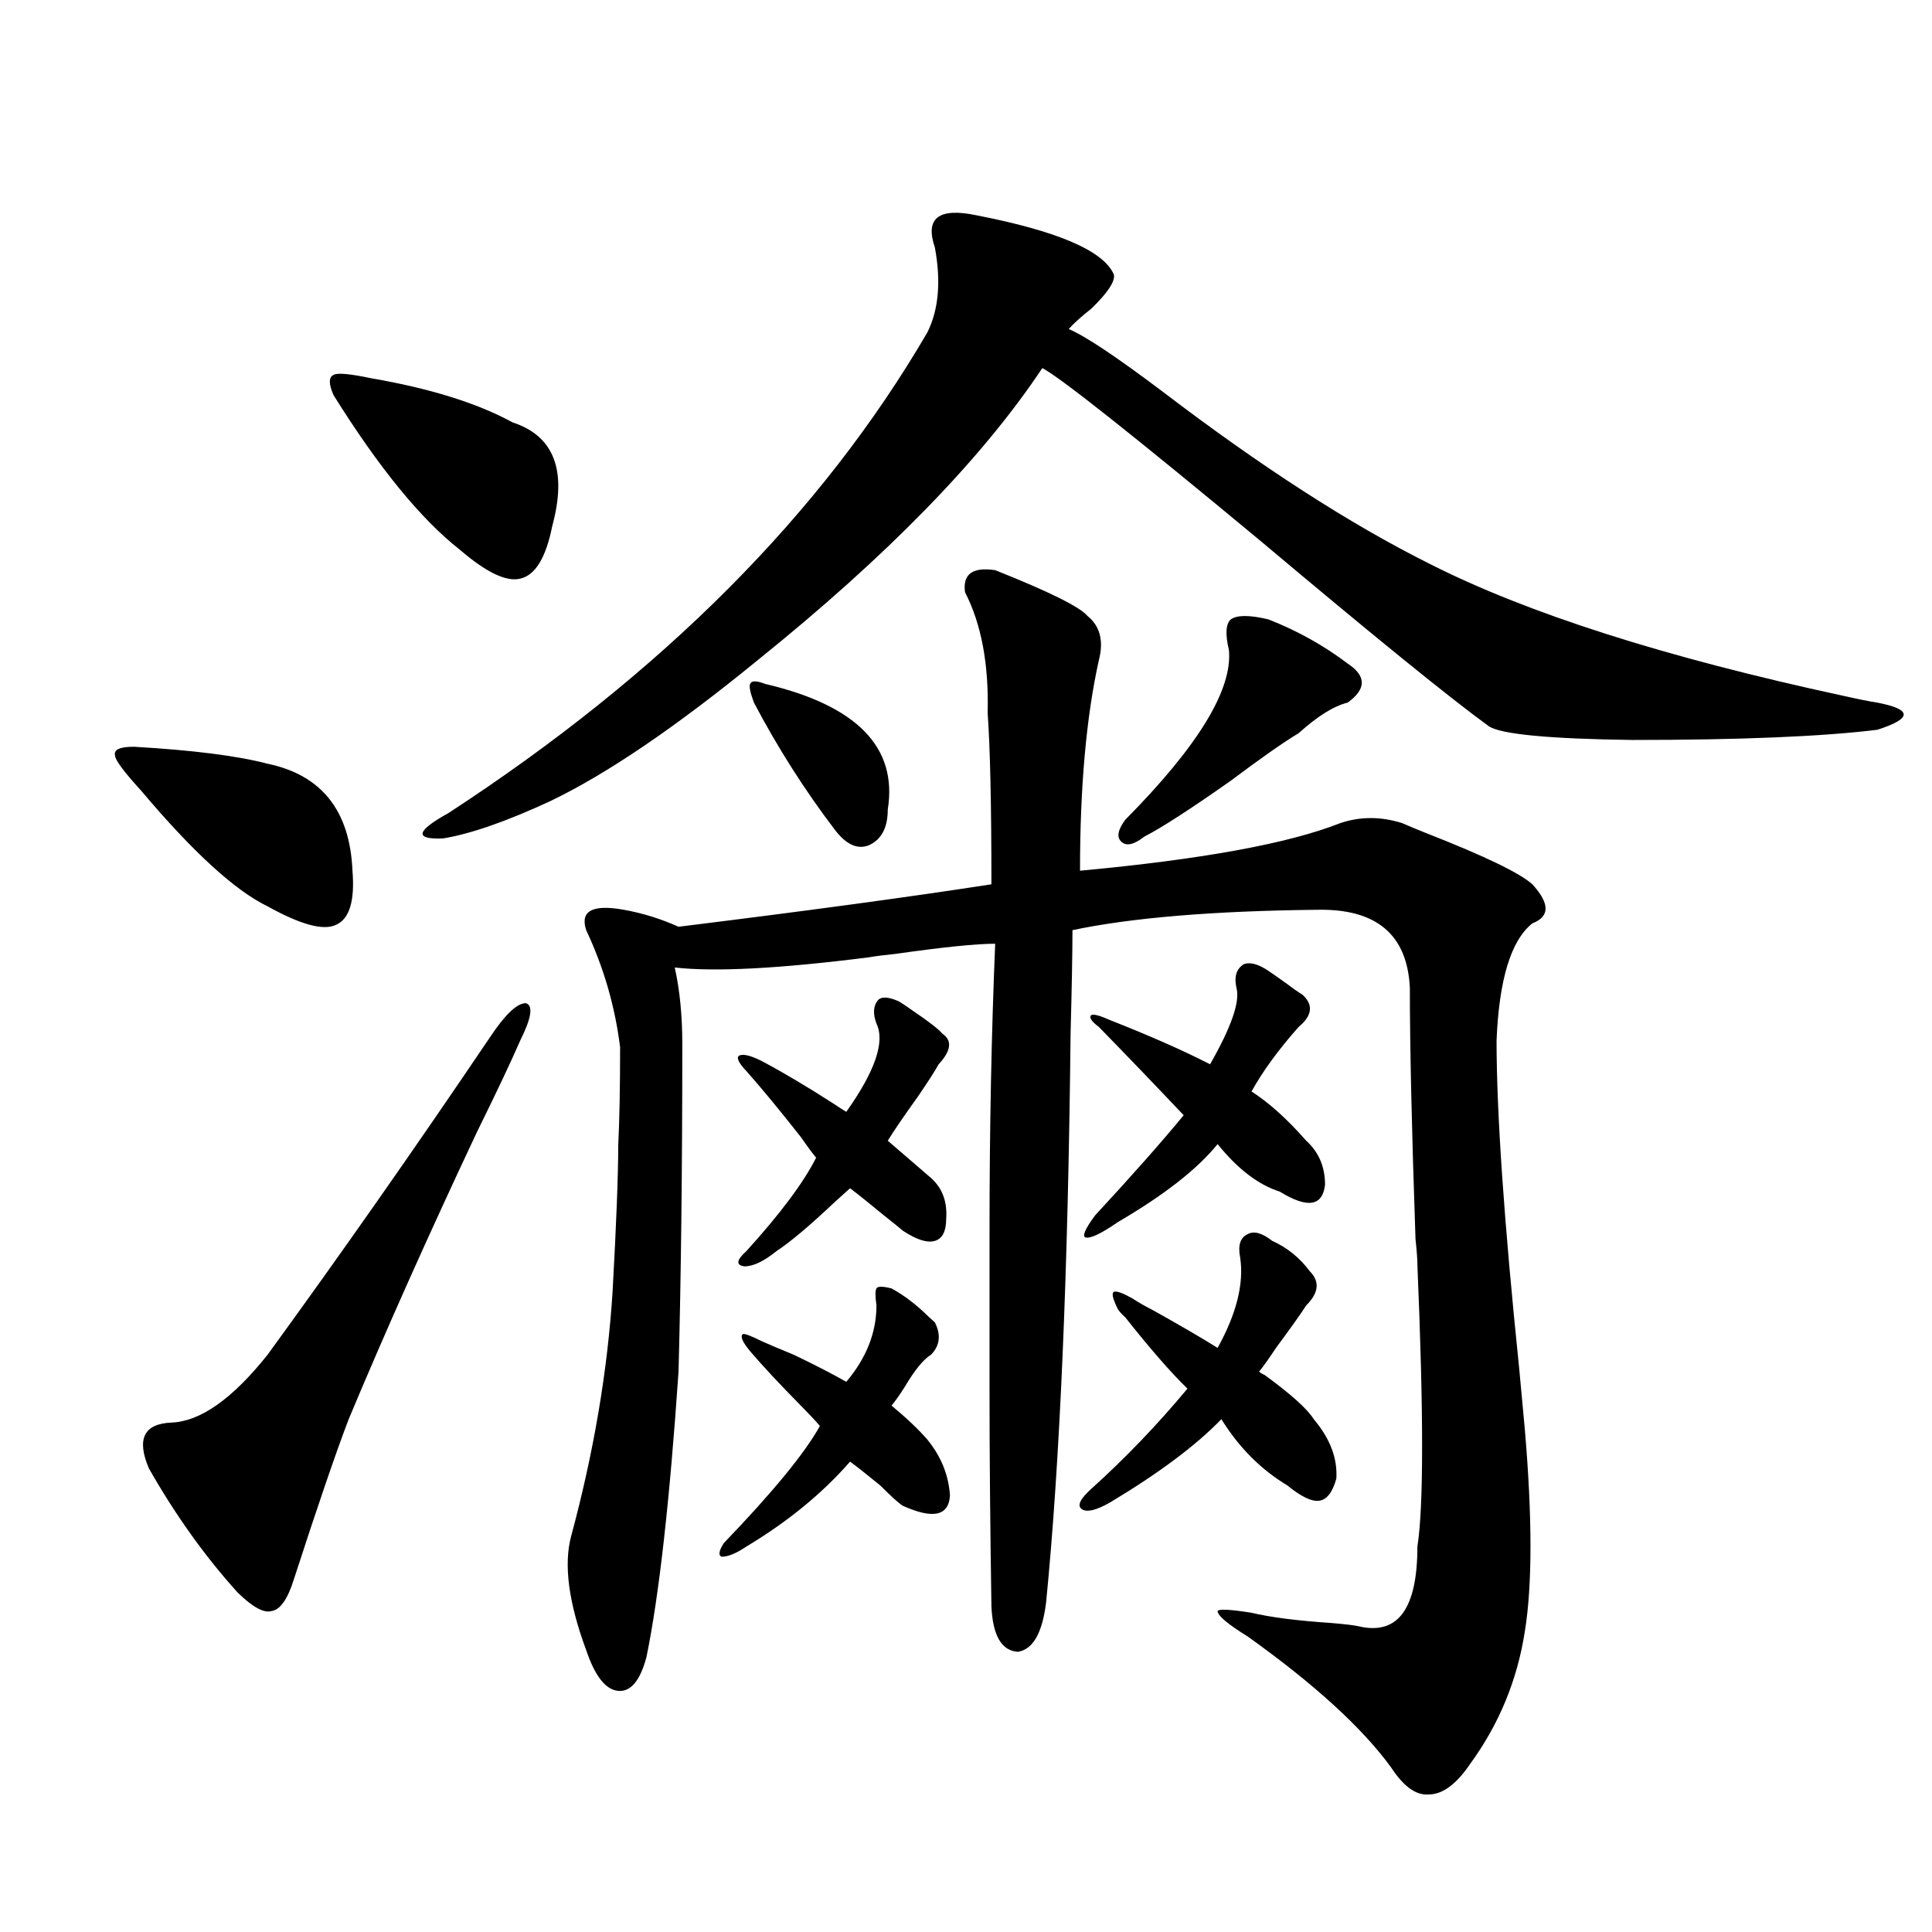 <?xml version="1.0" encoding="utf-8"?>
<!-- Generator: Adobe Illustrator 16.0.0, SVG Export Plug-In . SVG Version: 6.00 Build 0)  -->
<!DOCTYPE svg PUBLIC "-//W3C//DTD SVG 1.1//EN" "http://www.w3.org/Graphics/SVG/1.1/DTD/svg11.dtd">
<svg version="1.1" id="图层_1" xmlns="http://www.w3.org/2000/svg" xmlns:xlink="http://www.w3.org/1999/xlink" x="0px" y="0px"
	 width="1000px" height="1000px" viewBox="0 0 1000 1000" enable-background="new 0 0 1000 1000" xml:space="preserve">
<path d="M73.169,409.371c-9.116-9.956-13.658-16.109-13.658-18.457c-0.656-2.925,2.591-4.395,9.756-4.395
	c30.563,1.758,53.657,4.697,69.267,8.789c27.957,5.864,42.59,24.321,43.901,55.371c1.296,15.82-1.631,25.2-8.78,28.125
	c-6.509,2.939-18.216-0.288-35.121-9.668C121.613,460.938,99.83,441.012,73.169,409.371z M253.653,536.813
	c7.805-11.714,13.978-17.578,18.536-17.578c3.902,1.181,2.927,7.622-2.927,19.336c-4.558,10.547-12.042,26.367-22.438,47.461
	c-25.365,53.916-47.484,103.423-66.34,148.535c-6.509,17.001-15.945,44.536-28.292,82.617c-3.262,10.547-7.165,16.109-11.707,16.699
	c-3.902,1.167-9.756-2.046-17.561-9.668c-16.92-18.745-32.194-40.127-45.853-64.16c-6.509-15.23-2.607-23.14,11.707-23.73
	c14.954-0.577,31.539-12.305,49.755-35.156C176.902,648.434,215.27,593.653,253.653,536.813z M192.191,195.797
	c30.563,5.273,54.953,12.895,73.169,22.852c21.463,7.031,28.292,24.912,20.487,53.613c-3.262,16.411-8.78,25.488-16.585,27.246
	c-7.165,1.758-17.561-3.213-31.219-14.941c-20.167-15.82-41.95-42.476-65.364-79.98c-2.607-5.85-2.607-9.366,0-10.547
	C174.63,192.872,181.124,193.463,192.191,195.797z M505.354,111.422c42.27,8.212,66.005,18.457,71.218,30.762
	c0.64,3.516-3.262,9.38-11.707,17.578c-5.213,4.106-9.115,7.622-11.707,10.547c8.445,3.516,24.71,14.365,48.779,32.52
	c50.73,38.672,96.583,68.266,137.558,88.77c50.73,25.791,122.268,48.642,214.629,68.555c7.805,1.758,13.658,2.939,17.561,3.516
	c9.1,1.758,13.658,3.818,13.658,6.152c0,2.348-4.558,4.985-13.658,7.91c-28.627,3.516-70.898,5.273-126.826,5.273
	c-42.926-0.577-67.651-2.925-74.145-7.031c-20.167-14.639-59.511-46.582-118.046-95.801C586.328,225.103,548.6,195.22,539.5,190.524
	c-31.219,46.884-80.333,97.27-147.313,151.172c-42.286,34.58-78.047,58.887-107.314,72.949
	c-22.774,10.547-41.31,17.001-55.608,19.336c-14.969,0.591-13.994-3.804,2.927-13.184c110.561-72.07,193.166-154.976,247.799-248.73
	c5.854-11.714,7.149-26.367,3.902-43.945C478.678,112.892,485.842,107.33,505.354,111.422z M515.11,295.114
	c27.957,11.137,43.901,19.048,47.804,23.73c6.494,5.273,8.445,12.895,5.854,22.852c-6.509,29.306-9.756,65.63-9.756,108.984
	c63.078-5.85,107.955-14.063,134.631-24.609c10.396-3.516,21.128-3.516,32.194,0c2.592,1.181,6.829,2.939,12.683,5.273
	c29.908,11.728,48.124,20.517,54.633,26.367c9.1,9.97,9.1,16.699,0,20.215c-11.067,8.789-17.24,29.004-18.536,60.645
	c0,37.505,3.902,94.043,11.707,169.629c1.296,14.063,2.271,24.609,2.927,31.641c3.902,45.703,3.902,80.571,0,104.59
	c-3.902,25.186-13.338,48.038-28.292,68.554c-7.164,10.547-14.314,15.82-21.463,15.82c-6.509,0.577-13.018-4.106-19.512-14.063
	c-14.969-20.517-39.679-43.066-74.145-67.676c-10.411-6.455-15.609-10.849-15.609-13.184c0.64-1.167,6.494-0.879,17.561,0.879
	c9.756,2.334,23.414,4.092,40.975,5.273c7.149,0.577,12.027,1.167,14.634,1.758c20.152,4.683,30.243-9.077,30.243-41.309
	c3.247-20.503,3.247-69.131,0-145.898c0-2.925-0.335-7.32-0.976-13.184c-1.951-56.25-2.927-99.605-2.927-130.078
	c-1.311-27.534-17.24-41.006-47.804-40.43c-53.992,0.591-96.263,4.106-126.826,10.547c0,11.137-0.335,29.004-0.976,53.613
	c-1.311,124.228-5.533,222.363-12.683,294.434c-1.951,15.82-6.829,24.307-14.634,25.488c-8.46-0.591-13.018-8.501-13.658-23.73
	c-0.656-42.188-0.976-78.799-0.976-109.863c0-31.05,0-59.463,0-85.254c0-51.553,0.976-100.772,2.927-147.656
	c-9.756,0-26.996,1.758-51.706,5.273c-5.854,0.591-10.411,1.181-13.658,1.758c-46.188,5.864-79.678,7.622-100.485,5.273
	c2.591,11.728,3.902,24.912,3.902,39.551c0,64.462-0.656,121.001-1.951,169.629c-4.558,66.797-10.091,116.016-16.585,147.656
	c-3.262,12.305-8.14,18.155-14.634,17.578c-6.509-0.591-12.042-7.622-16.585-21.094c-9.116-24.609-11.707-44.234-7.805-58.887
	c11.707-43.355,18.856-85.542,21.463-126.563c1.951-35.156,2.927-60.342,2.927-75.586c0.64-12.881,0.976-29.883,0.976-50.977
	c-2.607-21.094-8.46-41.309-17.561-60.645c-3.262-9.956,3.247-13.472,19.512-10.547c9.756,1.758,19.176,4.697,28.292,8.789
	c66.34-8.198,120.317-15.518,161.947-21.973c0-41.006-0.656-70.601-1.951-88.77c0.64-25.186-3.262-45.991-11.707-62.402
	C498.189,297.174,503.403,293.356,515.11,295.114z M461.453,666.891c6.494,3.516,13.003,8.501,19.512,14.941
	c1.296,1.181,2.271,2.06,2.927,2.637c3.247,6.455,2.591,12.016-1.951,16.699c-3.902,2.348-8.46,7.91-13.658,16.699
	c-2.607,4.106-4.878,7.333-6.829,9.668c7.805,6.455,13.978,12.305,18.536,17.578c7.149,8.789,11.052,18.457,11.707,29.004
	c-0.656,10.547-8.78,12.305-24.39,5.273c-1.951-1.167-5.854-4.683-11.707-10.547c-7.165-5.85-12.363-9.956-15.609-12.305
	c-14.314,16.411-32.194,31.064-53.657,43.945c-5.213,3.516-9.436,5.273-12.683,5.273c-1.951-0.577-1.631-2.925,0.976-7.031
	c25.365-26.367,41.95-46.582,49.755-60.645c-1.951-2.334-5.533-6.152-10.731-11.426c-10.411-10.547-18.872-19.624-25.365-27.246
	c-3.902-4.683-5.213-7.608-3.902-8.789c0.64-0.577,3.902,0.591,9.756,3.516c3.902,1.758,9.42,4.106,16.585,7.031
	c11.052,5.273,20.152,9.97,27.316,14.063c10.396-12.305,15.609-25.488,15.609-39.551c-0.656-4.683-0.656-7.608,0-8.789
	C454.288,665.724,456.895,665.724,461.453,666.891z M465.355,518.356c1.951,1.181,4.542,2.939,7.805,5.273
	c7.805,5.273,12.683,9.091,14.634,11.426c5.198,3.516,4.542,8.789-1.951,15.82c-1.951,3.516-5.533,9.091-10.731,16.699
	c-7.165,9.97-12.363,17.578-15.609,22.852l22.438,19.336c5.854,5.273,8.445,12.305,7.805,21.094c0,6.455-1.951,10.259-5.854,11.426
	c-3.902,1.181-9.436-0.577-16.585-5.273c-1.311-1.167-4.558-3.804-9.756-7.91c-7.805-6.441-13.658-11.124-17.561-14.063
	c-1.951,1.758-4.558,4.106-7.805,7.031c-13.018,12.305-23.094,20.805-30.243,25.488c-6.509,5.273-12.042,7.91-16.585,7.91
	c-4.558-0.577-4.238-3.213,0.976-7.91c17.561-19.336,29.588-35.445,36.097-48.34c-1.951-2.334-4.558-5.85-7.805-10.547
	c-11.067-14.063-20.487-25.488-28.292-34.277c-3.902-4.092-5.213-6.729-3.902-7.91c1.951-1.167,5.854-0.288,11.707,2.637
	c11.052,5.864,23.414,13.184,37.072,21.973c2.591,1.758,4.878,3.227,6.829,4.395c14.954-21.094,20.152-36.323,15.609-45.703
	c-1.951-5.273-1.631-9.366,0.976-12.305C456.575,515.719,460.142,516.021,465.355,518.356z M396.088,354
	c47.468,11.137,68.611,32.822,63.413,65.039c0,9.38-3.262,15.532-9.756,18.457c-5.854,2.348-11.707-0.288-17.561-7.91
	c-15.609-20.503-29.603-42.476-41.95-65.918c-1.951-5.273-2.607-8.487-1.951-9.668C388.924,352.242,391.531,352.242,396.088,354z
	 M658.521,642.281c7.805,3.516,14.299,8.789,19.512,15.82c5.198,5.273,4.543,11.137-1.951,17.578
	c-2.607,4.106-7.805,11.426-15.609,21.973c-3.902,5.864-6.829,9.97-8.78,12.305c0.64,0.591,1.616,1.181,2.927,1.758
	c13.658,9.97,22.103,17.578,25.365,22.852c8.445,9.97,12.347,20.215,11.707,30.762c-1.951,7.031-4.878,10.849-8.78,11.426
	c-3.902,0.591-9.436-2.046-16.585-7.91c-13.658-8.198-25.045-19.624-34.146-34.277c-13.018,13.486-32.194,27.837-57.56,43.066
	c-7.164,4.106-12.042,5.273-14.634,3.516c-2.607-1.758-0.976-5.273,4.878-10.547c17.561-15.82,34.146-33.096,49.755-51.855
	c-8.46-8.198-19.192-20.503-32.194-36.914c-1.951-1.758-3.262-3.213-3.902-4.395c-2.607-5.273-3.262-8.198-1.951-8.789
	c1.296-0.577,4.543,0.591,9.756,3.516c2.592,1.758,6.174,3.818,10.731,6.152c13.658,7.622,24.71,14.063,33.17,19.336
	c9.756-17.578,13.658-33.096,11.707-46.582c-1.311-6.441,0-10.547,3.902-12.305C649.085,637.008,653.308,638.189,658.521,642.281z
	 M656.57,502.535c2.592,1.758,5.518,3.818,8.78,6.152c3.902,2.939,6.829,4.985,8.78,6.152c5.198,4.697,5.198,9.668,0,14.941
	c-0.656,0.591-1.311,1.181-1.951,1.758c-10.411,11.728-18.536,22.852-24.39,33.398c9.1,5.864,18.536,14.365,28.292,25.488
	c6.494,5.864,9.756,13.486,9.756,22.852c-1.311,11.137-9.115,12.305-23.414,3.516c-11.067-3.516-21.798-11.714-32.194-24.609
	c-10.411,12.895-27.652,26.367-51.706,40.43c-8.46,5.864-13.993,8.501-16.585,7.91c-1.951-0.577-0.335-4.395,4.878-11.426
	c19.512-21.094,34.786-38.37,45.853-51.855c-14.969-15.82-29.603-31.05-43.901-45.703c-3.902-2.925-5.213-4.971-3.902-6.152
	c1.296-0.577,4.543,0.302,9.756,2.637c20.807,8.212,38.048,15.82,51.706,22.852c11.052-19.336,15.609-32.52,13.658-39.551
	c-1.311-5.85,0-9.956,3.902-12.305C647.134,497.853,651.357,499.02,656.57,502.535z M656.57,320.602
	c14.954,5.864,28.612,13.486,40.975,22.852c9.756,6.455,9.756,13.184,0,20.215c-7.164,1.758-15.609,7.031-25.365,15.82
	c-7.805,4.697-19.512,12.895-35.121,24.609c-20.823,14.653-35.777,24.321-44.877,29.004c-5.213,4.106-9.115,4.985-11.707,2.637
	c-2.607-2.334-1.951-6.152,1.951-11.426c37.713-38.081,55.608-67.374,53.657-87.891c-1.951-8.198-1.631-13.472,0.976-15.82
	C640.305,318.267,646.814,318.267,656.57,320.602z"/>
</svg>
